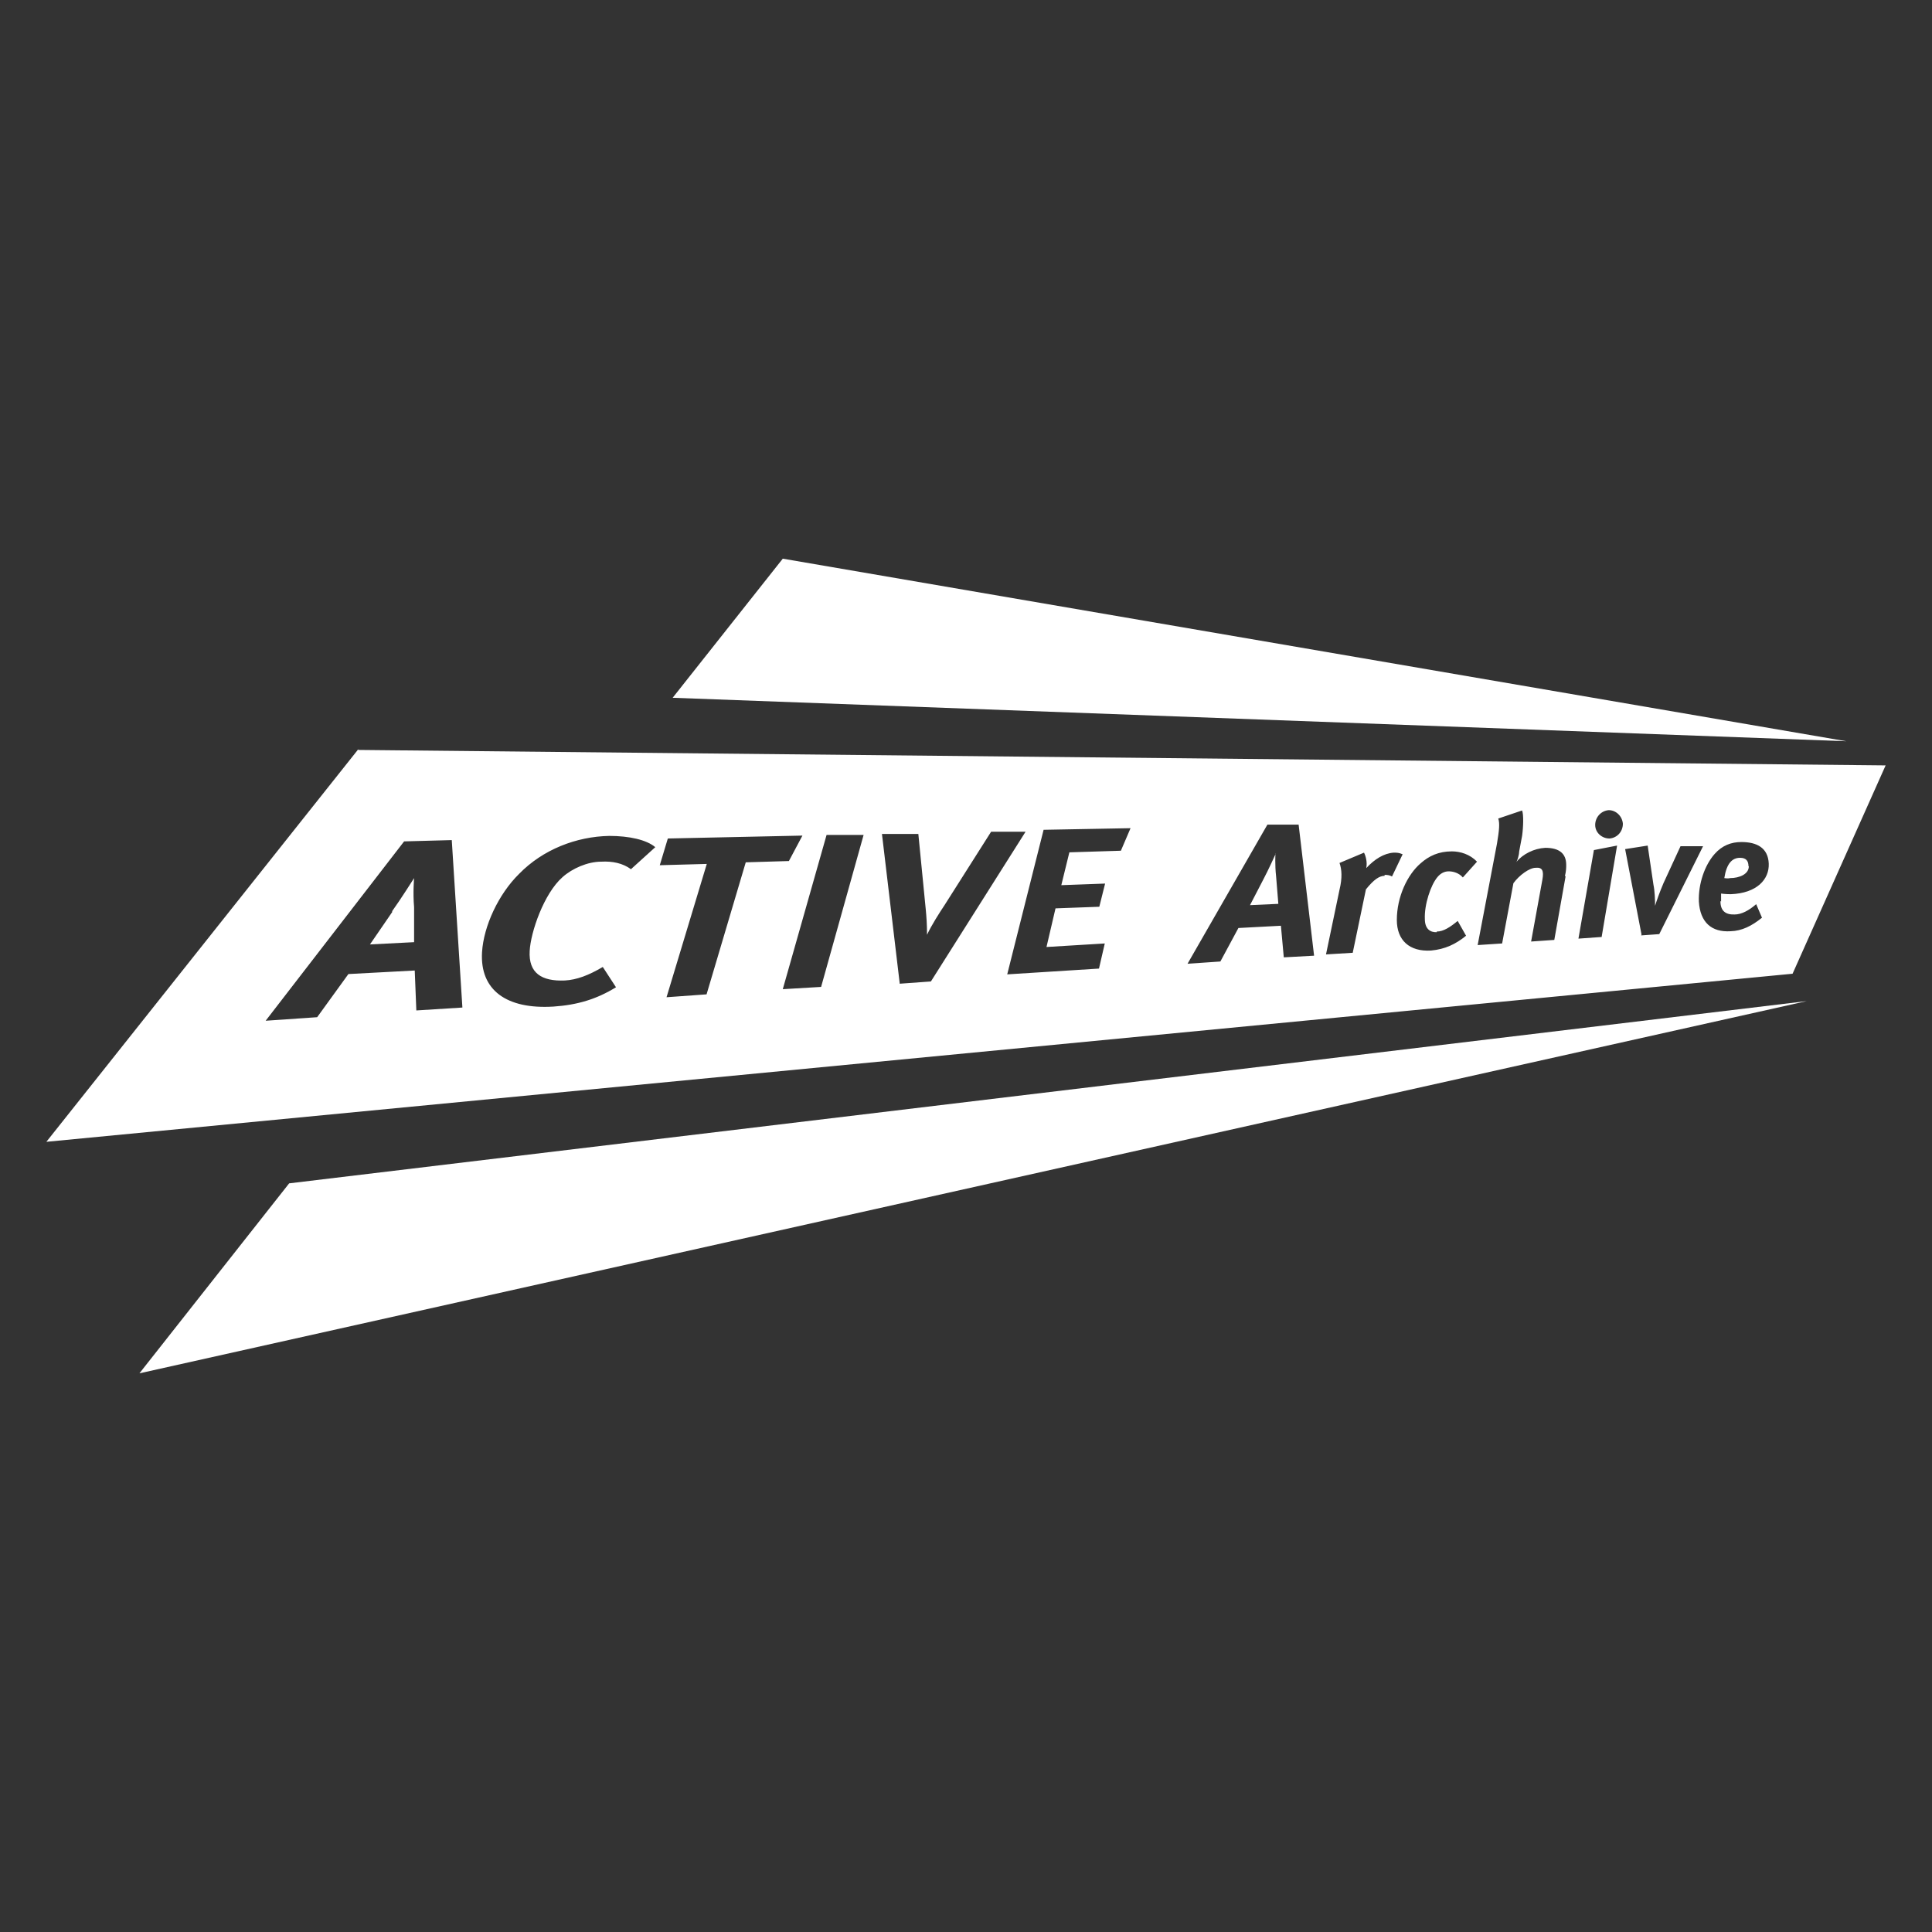 <?xml version="1.0" encoding="UTF-8"?>
<svg id="Layer_1" xmlns="http://www.w3.org/2000/svg" viewBox="0 0 60 60">
  <rect x="0" y="0" width="60" height="60" fill="#333333" stroke="none"/>
  <g id="Layer_1-2" data-name="Layer_1">
    <g>
      <polygon points="24.31 17.35 20.89 21.67 57.34 23.02 24.31 17.35" style="fill: #fff;"/>
      <polygon points="4.33 42.65 56.11 31.09 8.98 36.75 4.33 42.65" style="fill: #fff;"/>
      <g>
        <path d="M54.3,26.9c0-.16-.07-.26-.26-.26-.25,0-.42.18-.49.63,0,0,.11.02.18,0,.28,0,.6-.12.58-.39v.02Z" style="fill: #fff;"/>
        <path d="M12.19,28.31l-.7,1.02,1.37-.07v-1.09c-.04-.44,0-.9,0-.9,0,0-.41.65-.69,1.04h.02Z" style="fill: #fff;"/>
        <path d="M11.11,23.29L1.44,35.46l54.23-5.22,2.89-6.47-47.43-.48-.02-.02ZM12.93,31.39l-.05-1.25-2.06.11-.97,1.34-1.6.11,4.3-5.57,1.48-.04.33,5.2-1.43.09v.02ZM19.59,26.99c-.25-.18-.56-.25-.92-.23-.42,0-.9.21-1.2.48-.58.51-.99,1.71-1.02,2.29-.04.69.37.95,1.09.92.37-.02.74-.16,1.18-.42l.41.63c-.6.37-1.2.55-1.94.6-1.46.09-2.29-.51-2.22-1.69.05-.81.51-1.8,1.15-2.43.74-.76,1.78-1.16,2.8-1.18.62,0,1.16.12,1.43.35l-.74.67-.02.02ZM21.95,30.88l-1.25.09,1.25-4.14-1.46.04.25-.83,4.18-.09-.42.79-1.34.04-1.22,4.11h.02ZM25.49,30.65l-1.18.07,1.36-4.79h1.15s-1.32,4.72-1.32,4.72ZM27.94,30.53l-.55-4.63h1.13s.23,2.34.23,2.34c.02.21.04.46.04.79.14-.3.39-.69.55-.93l1.44-2.27h1.07s-2.94,4.65-2.94,4.65l-.97.07v-.02ZM34.81,26.42l-1.6.05-.25,1.02,1.36-.05-.18.72-1.36.05-.28,1.2,1.81-.11-.18.78-2.85.18,1.13-4.49,2.7-.05s-.3.7-.3.7ZM39.87,29.74l-.09-.99-1.32.07-.56,1.04-1.02.07,2.48-4.32h.97s.48,4.07.48,4.07l-.92.05h-.02ZM43,27.2c-.16,0-.33.11-.58.42l-.41,1.97-.83.05.42-2.01c.09-.37.07-.63,0-.83l.76-.32c.05.09.11.3.07.48.26-.28.55-.46.85-.48.11,0,.16,0,.28.05l-.33.69c-.07-.04-.14-.05-.23-.05v.02ZM44.62,28.93c.21,0,.42-.14.65-.33l.26.46c-.32.26-.65.42-1.09.46-.67.04-1.06-.32-1.06-.95,0-.72.33-1.41.74-1.76.26-.23.56-.37.97-.37.26,0,.56.09.78.32l-.44.49c-.12-.14-.3-.19-.44-.19s-.26.07-.35.18c-.21.25-.41.86-.39,1.3,0,.3.16.42.37.41ZM48.62,27.22l-.35,1.97-.72.05.35-1.92c.05-.28,0-.39-.21-.37-.19,0-.51.23-.69.48l-.35,1.87-.76.05.6-3.15c.07-.42.09-.63.04-.78l.74-.25c.05.12.04.51,0,.79l-.09.48c0,.09-.05.28-.09.33.21-.25.55-.42.9-.44.44,0,.65.18.65.53,0,.09,0,.18-.04.35h.02ZM49.72,29.1l-.7.05.48-2.75.72-.14-.48,2.84h-.02ZM49.98,26.04c-.23,0-.44-.18-.44-.42s.18-.44.42-.46c.23,0,.42.19.44.42,0,.25-.18.44-.41.46h-.02ZM50.98,29.03l-.51-2.66.7-.11.18,1.22c.04.18.05.48.05.65.05-.16.14-.42.26-.7l.53-1.15h.7s-1.36,2.73-1.36,2.73l-.56.04v-.02ZM53.43,27.99c0,.3.16.42.44.41.21,0,.44-.12.67-.32l.18.42c-.32.26-.63.41-.97.42-.6.04-.95-.28-.99-.92-.02-.55.18-1.13.49-1.48.23-.26.51-.37.83-.37.48,0,.83.18.85.67.02.49-.37.92-1.18.95-.18,0-.3-.02-.3-.02v.25l-.02-.02Z" style="fill: #fff;"/>
        <path d="M39.62,26.51s-.23.51-.39.81l-.41.79.88-.04-.07-.86c-.04-.35-.02-.7-.02-.7Z" style="fill: #fff;"/>
      </g>
    </g>
  </g>
</svg>